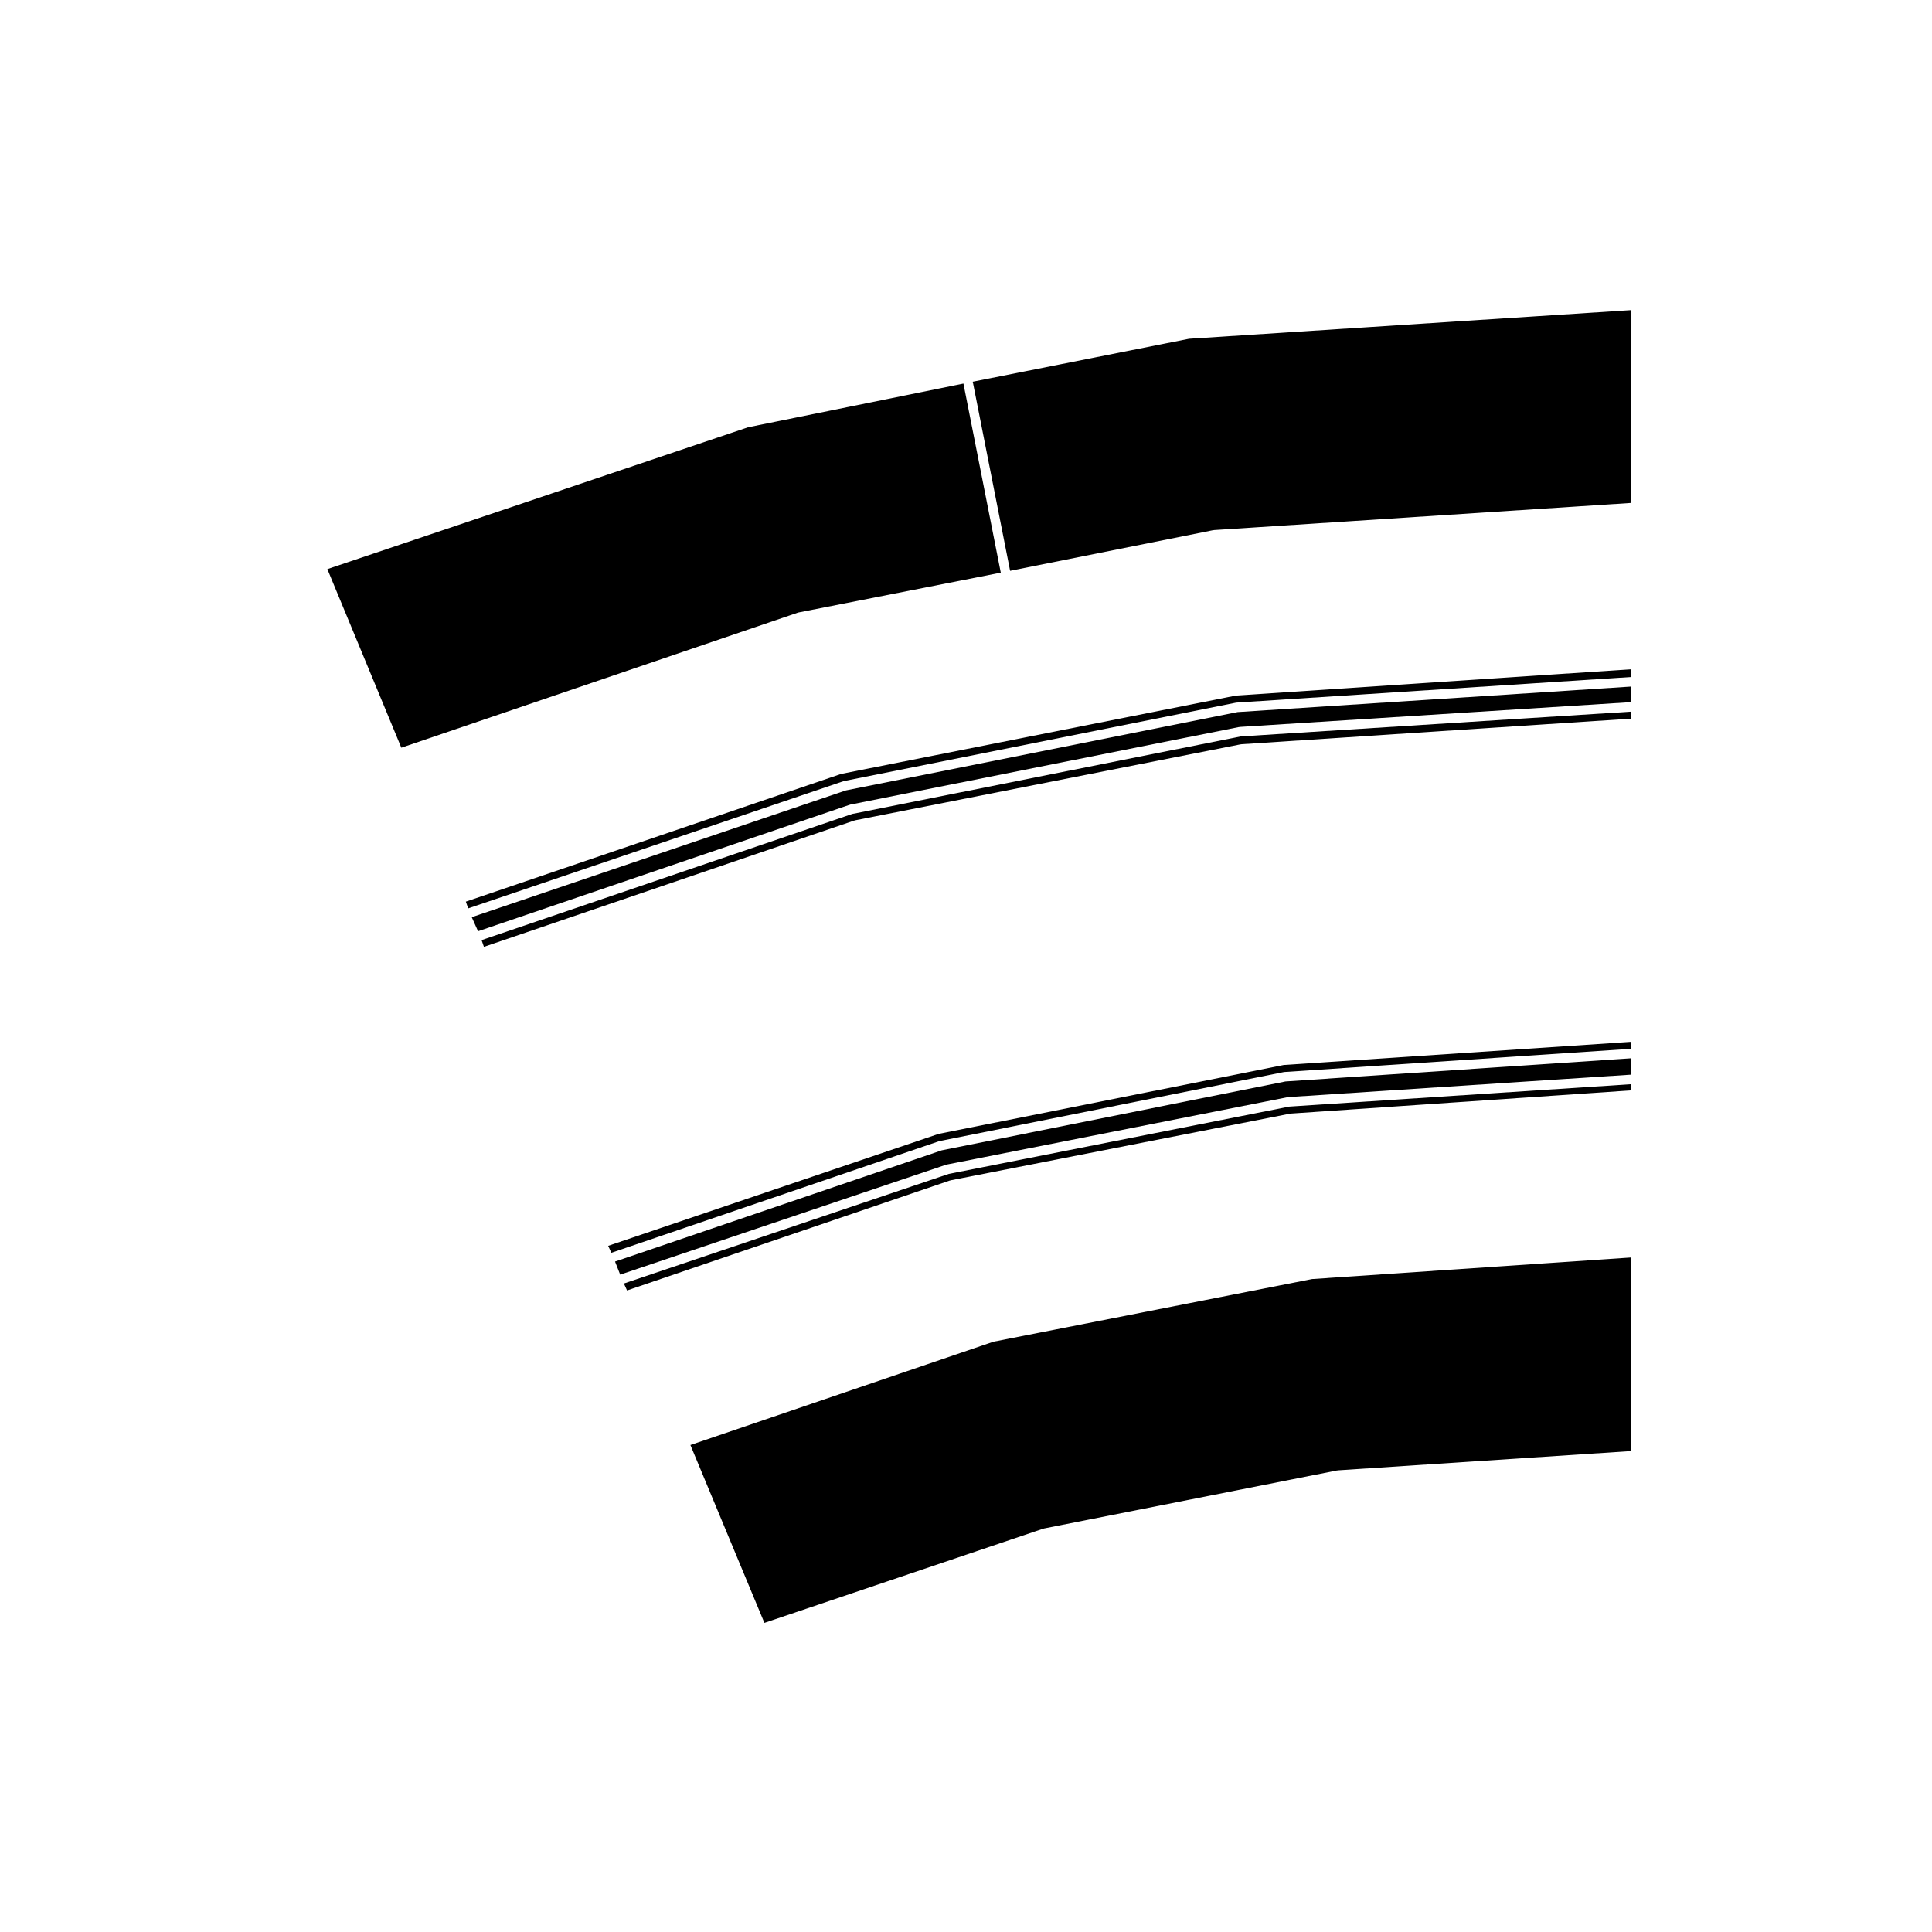 <?xml version="1.0" encoding="UTF-8"?>
<!-- Uploaded to: ICON Repo, www.iconrepo.com, Generator: ICON Repo Mixer Tools -->
<svg fill="#000000" width="800px" height="800px" version="1.1" viewBox="144 144 512 512" xmlns="http://www.w3.org/2000/svg">
 <g>
  <path d="m407.29 499.56-80.324 27.387 19.609 47.133 73.91-24.973c0.031-0.012 0.059 0.016 0.09 0.004 0.031-0.004 0.039-0.039 0.07-0.047l77.727-15.387c0.031-0.004 0.055 0.02 0.09 0.016 0.031 0 0.047-0.031 0.074-0.035l77.793-5.117 0.004-51.301-84.605 5.723z"/>
  <path d="m369.87 359.7-98.246 33.441 0.621 1.785 98.156-33.477c0.031-0.012 0.059 0.016 0.09 0.004s0.047-0.047 0.074-0.051l102.24-20.152c0.031-0.004 0.055 0.02 0.09 0.02 0.031-0.004 0.047-0.039 0.074-0.039l103.36-6.785v-1.852l-103.51 6.566z"/>
  <path d="m393.57 448.85-86.578 29.477 1.367 3.465 86.359-29.125c0.031-0.012 0.059 0.016 0.09 0.004 0.031-0.004 0.039-0.039 0.07-0.047l90.391-17.863c0.031-0.004 0.055 0.02 0.09 0.02 0.031-0.004 0.047-0.039 0.074-0.039l90.891-5.953v-4.336l-91.664 6.144z"/>
  <path d="m395.46 455.09-86.121 29.051 0.832 1.844 85.57-29.141c0.035-0.012 0.059 0.016 0.098 0.004 0.031-0.004 0.047-0.047 0.074-0.051l89.992-17.668c0.031-0.004 0.055 0.02 0.086 0.02 0.031-0.012 0.047-0.039 0.074-0.039l90.262-6.156v-1.637l-90.629 5.941z"/>
  <path d="m392.72 444.5-87.543 29.656 0.832 1.848 86.82-29.559c0.031-0.012 0.059 0.016 0.09 0.004 0.031-0.012 0.047-0.047 0.074-0.051l91.23-18.289c0.035-0.004 0.055 0.02 0.09 0.02 0.031-0.004 0.047-0.039 0.074-0.039l91.93-6.16v-1.844l-92.078 6.141z"/>
  <path d="m355.52 306.37c0.031-0.012 0.047-0.047 0.074-0.051l53.625-10.559-9.898-50.105-57.066 11.578-111.5 37.586 19.602 47.332 105.07-35.785c0.031-0.012 0.059 0.012 0.094 0.004z"/>
  <path d="m368.2 353.46-99.184 33.605 1.672 3.723 98.461-33.508c0.031-0.012 0.055 0.012 0.086 0.004 0.031-0.012 0.047-0.047 0.074-0.051l103.08-20.57c0.031-0.004 0.059 0.02 0.09 0.02 0.031-0.004 0.051-0.039 0.082-0.039l103.77-6.578v-4.125l-104.34 6.766z"/>
  <path d="m401.79 245.16 9.898 50.113 53.836-10.777c0.035-0.004 0.055 0.02 0.09 0.016 0.031 0 0.047-0.031 0.074-0.035l110.64-7.199 0.008-51.094-117.23 7.598z"/>
  <path d="m366.95 349.09-99.496 33.855 0.621 1.785 99.406-33.691c0.031-0.012 0.055 0.016 0.086 0.004s0.039-0.047 0.074-0.051l103.91-20.781c0.035-0.012 0.055 0.02 0.09 0.02 0.031-0.012 0.047-0.039 0.074-0.039l104.61-6.781v-2.051l-104.76 6.973z"/>
 </g>
</svg>